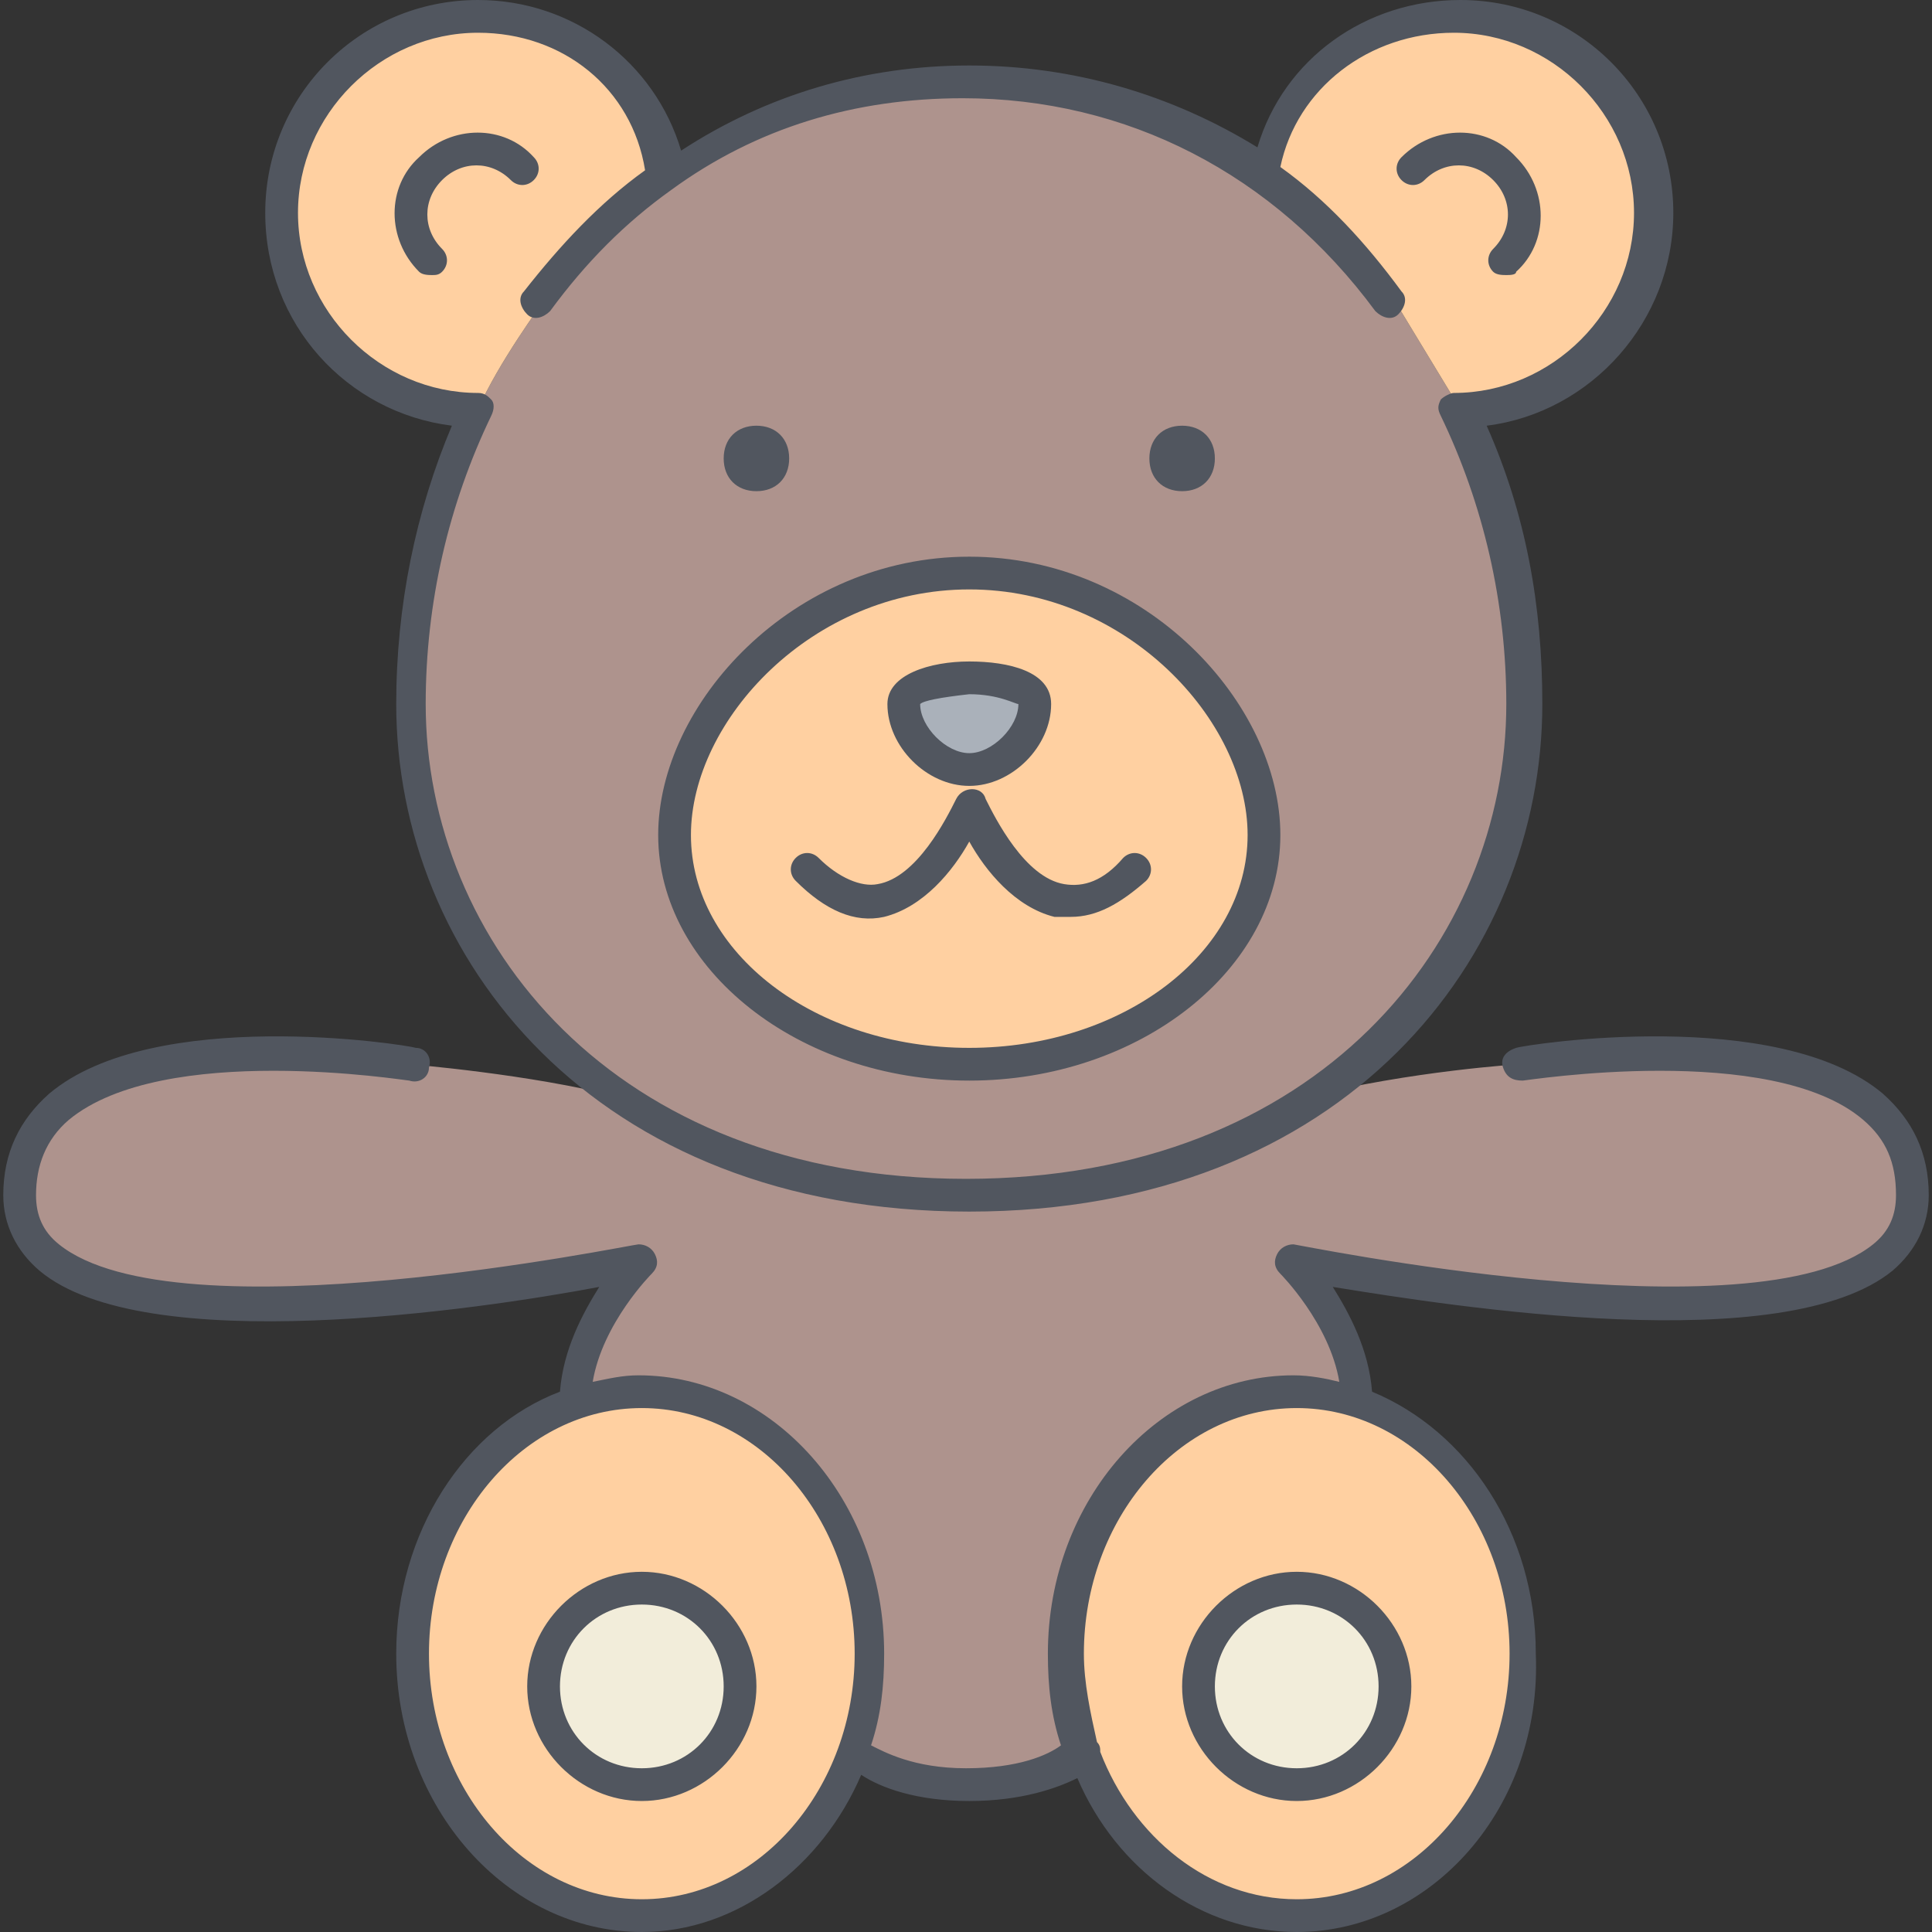 <?xml version="1.0" encoding="iso-8859-1"?>
<!-- Uploaded to: SVG Repo, www.svgrepo.com, Generator: SVG Repo Mixer Tools -->
<svg height="800px" width="800px" version="1.1" id="Layer_1" xmlns="http://www.w3.org/2000/svg" xmlns:xlink="http://www.w3.org/1999/xlink" 
	 viewBox="0 0 503.467 503.467" xml:space="preserve">
<rect x="0" y="0" width="503.467" height="503.467" fill="#333333" stroke="none"/>
<g transform="translate(1 1)">
	<path style="fill:#AE938D;" d="M328.387,216.6c0-33.28-34.133-68.267-76.8-68.267s-76.8,34.987-76.8,68.267
		s34.133,59.733,76.8,59.733S328.387,249.88,328.387,216.6 M341.187,284.867c-23.893,16.213-53.76,25.6-89.6,25.6
		s-66.56-9.387-89.6-25.6c-34.987-23.893-55.467-61.44-55.467-102.4c0-26.453,5.973-52.907,17.067-76.8
		c5.12-11.947,17.067-28.16,17.067-28.16c9.387-12.8,20.48-23.04,32.427-32.427c21.333-15.36,47.787-24.747,78.507-24.747
		c29.867,0,56.32,9.387,77.653,24.747c12.8,9.387,23.893,20.48,33.28,32.427l17.067,28.16c11.947,23.893,17.067,50.347,17.067,76.8
		C396.654,223.427,376.174,261.827,341.187,284.867z M499.054,310.467c0,51.2-162.133,17.067-162.133,17.067
		s17.067,17.067,17.067,36.693c-5.12-1.707-11.093-2.56-17.067-2.56c-33.28,0-59.733,30.72-59.733,68.267
		c0,9.387,1.707,17.92,4.267,25.6c-1.707,0.853-10.24,8.533-29.867,8.533c-21.333,0-29.867-8.533-29.867-8.533h-0.853
		c2.56-7.68,4.267-16.213,4.267-25.6c0-37.547-26.453-68.267-59.733-68.267c-5.973,0-11.947,0.853-17.067,2.56
		c0-19.627,17.067-36.693,17.067-36.693S3.267,361.667,3.267,310.467s102.4-34.133,102.4-34.133s31.573,2.56,54.613,8.533l0,0
		c23.893,16.213,53.76,25.6,89.6,25.6s65.707-9.387,89.6-25.6c27.307-6.827,55.467-8.533,55.467-8.533
		S499.054,259.267,499.054,310.467z"/>
	<path style="fill:#FFD0A1;" d="M251.587,148.333c42.667,0,76.8,34.987,76.8,68.267s-34.133,59.733-76.8,59.733
		s-76.8-26.453-76.8-59.733S208.92,148.333,251.587,148.333"/>
	<path style="fill:#AAB1BA;" d="M268.654,182.467c0,8.533-8.533,17.067-17.067,17.067S234.52,191,234.52,182.467
		C234.52,173.933,268.654,173.933,268.654,182.467"/>
	<g>
		<path style="fill:#FFD0A1;" d="M225.987,429.933c0,9.387-1.707,17.92-4.267,25.6C213.187,480.28,191,498.2,166.254,498.2
			c-33.28,0-59.733-30.72-59.733-68.267c0-30.72,17.92-57.173,42.667-65.707c5.12-1.707,11.093-2.56,17.067-2.56
			C199.533,361.667,225.987,392.387,225.987,429.933z M281.454,455.533c-2.56-7.68-4.267-17.067-4.267-25.6
			c0-37.547,26.453-68.267,59.733-68.267c5.973,0,11.947,0.853,17.067,2.56c24.747,8.533,42.667,34.133,42.667,65.707
			c0,37.547-26.453,68.267-59.733,68.267C312.174,498.2,290.84,481.133,281.454,455.533z"/>
		<path style="fill:#FFD0A1;" d="M379.587,3.267c28.16,0,51.2,23.04,51.2,51.2s-23.04,51.2-51.2,51.2l-17.067-28.16
			c-9.387-12.8-20.48-23.893-33.28-32.427C333.507,21.187,354.84,3.267,379.587,3.267z M123.587,3.267
			c25.6,0,46.08,17.92,49.493,41.813c-12.8,8.533-23.893,19.627-32.427,32.427c0,0-11.947,16.213-17.067,28.16
			c-28.16,0-51.2-23.04-51.2-51.2S95.427,3.267,123.587,3.267z"/>
	</g>
	<path style="fill:#F2EDDA;" d="M166.254,412.867c14.507,0,25.6,11.093,25.6,25.6c0,14.507-11.093,25.6-25.6,25.6
		c-14.507,0-25.6-11.093-25.6-25.6C140.654,423.96,151.747,412.867,166.254,412.867z M336.92,412.867
		c14.507,0,25.6,11.093,25.6,25.6c0,14.507-11.093,25.6-25.6,25.6s-25.6-11.093-25.6-25.6
		C311.32,423.96,322.414,412.867,336.92,412.867z"/>
</g>
<path style="fill:#51565F;" d="M337.92,503.467c-24.747,0-46.933-16.213-57.173-40.107c-5.12,2.56-14.507,5.973-28.16,5.973
	c-13.653,0-23.04-3.413-28.16-6.827c-10.24,23.893-32.427,40.96-57.173,40.96c-34.987,0-64-32.427-64-72.533
	c0-31.573,17.92-58.88,42.667-68.267c0.853-11.093,5.973-20.48,10.24-27.307c-31.573,5.973-118.613,18.773-145.92-4.267
	c-5.973-5.12-9.387-11.947-9.387-19.627c0-11.093,4.267-19.627,11.947-26.453c27.307-23.04,93.013-12.8,95.573-11.947
	c2.56,0,4.267,2.56,3.413,5.12c0,2.56-2.56,4.267-5.12,3.413c-0.853,0-64-10.24-88.747,10.24c-5.973,5.12-8.533,11.947-8.533,19.627
	c0,5.12,1.707,9.387,5.973,12.8c30.72,24.747,149.333,0,151.04,0s3.413,0.853,4.267,2.56c0.853,1.707,0.853,3.413-0.853,5.12
	c0,0-12.8,12.8-15.36,28.16c4.267-0.853,7.68-1.707,11.947-1.707c34.987,0,64,32.427,64,72.533c0,8.533-0.853,16.213-3.413,23.893
	c3.413,1.707,11.093,5.973,24.747,5.973c13.653,0,21.333-3.413,24.747-5.973c-2.56-7.68-3.413-15.36-3.413-23.893
	c0-40.107,29.013-72.533,64-72.533c4.267,0,8.533,0.853,11.947,1.707c-2.56-15.36-15.36-28.16-15.36-28.16
	c-1.707-1.707-1.707-3.413-0.853-5.12c0.853-1.707,2.56-2.56,4.267-2.56c0.853,0,120.32,24.747,151.04,0
	c4.267-3.413,5.973-7.68,5.973-12.8c0-8.533-2.56-14.507-8.533-19.627c-23.893-20.48-87.893-10.24-88.747-10.24
	c-2.56,0-4.267-0.853-5.12-3.413s0.853-4.267,3.413-5.12c2.56-0.853,68.267-11.093,95.573,11.947
	c7.68,6.827,11.947,15.36,11.947,26.453c0,7.68-3.413,14.507-9.387,19.627c-28.16,23.04-114.347,9.387-145.92,4.267
	c4.267,6.827,9.387,16.213,10.24,27.307c24.747,10.24,42.667,36.693,42.667,68.267C401.92,471.04,372.907,503.467,337.92,503.467z
	 M286.72,456.533c8.533,22.187,28.16,38.4,51.2,38.4c30.72,0,55.467-29.013,55.467-64s-24.747-64-55.467-64
	s-55.467,29.013-55.467,64c0,7.68,1.707,15.36,3.413,23.04C286.72,454.827,286.72,455.68,286.72,456.533z M167.254,366.933
	c-30.72,0-55.467,29.013-55.467,64s24.747,64,55.467,64s55.467-29.013,55.467-64S197.974,366.933,167.254,366.933z M337.92,469.333
	c-16.213,0-29.867-13.653-29.867-29.867c0-16.213,13.653-29.867,29.867-29.867s29.867,13.653,29.867,29.867
	C367.787,455.68,354.133,469.333,337.92,469.333z M337.92,418.133c-11.947,0-21.333,9.387-21.333,21.333
	c0,11.947,9.387,21.333,21.333,21.333s21.333-9.387,21.333-21.333C359.254,427.52,349.867,418.133,337.92,418.133z M167.254,469.333
	c-16.213,0-29.867-13.653-29.867-29.867c0-16.213,13.653-29.867,29.867-29.867s29.867,13.653,29.867,29.867
	C197.12,455.68,183.467,469.333,167.254,469.333z M167.254,418.133c-11.947,0-21.333,9.387-21.333,21.333
	c0,11.947,9.387,21.333,21.333,21.333s21.333-9.387,21.333-21.333C188.587,427.52,179.2,418.133,167.254,418.133z M252.587,315.733
	c-98.133,0-149.333-66.56-149.333-132.267c0-25.6,5.12-50.347,14.507-72.533C90.454,107.52,69.12,84.48,69.12,55.467
	C69.12,24.747,93.867,0,124.587,0c24.747,0,46.08,16.213,52.907,39.253c22.187-14.507,47.787-22.187,75.093-22.187
	s52.907,7.68,75.093,21.333C334.507,15.36,355.84,0,380.587,0c30.72,0,55.467,24.747,55.467,55.467
	c0,28.16-21.333,52.053-48.64,55.467c10.24,23.04,14.507,46.933,14.507,72.533C401.92,249.173,350.72,315.733,252.587,315.733z
	 M124.587,8.533c-25.6,0-46.933,21.333-46.933,46.933S98.987,102.4,124.587,102.4c1.707,0,2.56,0.853,3.413,1.707
	c0.853,0.853,0.853,2.56,0,4.267c-11.093,23.04-17.067,48.64-17.067,75.093c0,61.44,48.64,123.733,140.8,123.733
	s140.8-62.293,140.8-123.733c0-26.453-5.973-52.053-17.067-75.093c-0.853-1.707-0.853-2.56,0-4.267
	c0.853-0.853,2.56-1.707,3.413-1.707c25.6,0,46.933-21.333,46.933-46.933S404.48,8.533,378.88,8.533
	c-22.187,0-40.96,14.507-45.227,34.987c11.947,8.533,22.187,19.627,31.573,32.427c1.707,1.707,0.853,4.267-0.853,5.973
	c-1.707,1.707-4.267,0.853-5.973-0.853C331.947,45.227,293.547,25.6,250.88,25.6c-28.16,0-53.76,7.68-75.947,23.893l0,0
	c-11.947,8.533-22.187,18.773-31.573,31.573c-1.707,1.707-4.267,2.56-5.973,0.853c-1.707-1.707-2.56-4.267-0.853-5.973
	C145.92,64,156.16,52.907,168.107,44.373C164.693,23.04,146.774,8.533,124.587,8.533z M252.587,281.6
	c-44.373,0-81.067-29.013-81.067-64c0-34.133,34.987-72.533,81.067-72.533s81.067,38.4,81.067,72.533
	C333.654,252.587,296.96,281.6,252.587,281.6z M252.587,153.6c-40.96,0-72.533,34.133-72.533,64
	c0,30.72,32.427,55.467,72.533,55.467S325.12,248.32,325.12,217.6C325.12,187.733,293.547,153.6,252.587,153.6z M279.04,238.933
	c-1.707,0-2.56,0-4.267,0c-10.24-2.56-17.92-11.947-22.187-19.627c-4.267,7.68-11.947,17.067-22.187,19.627
	c-7.68,1.707-15.36-1.707-23.04-9.387c-1.707-1.707-1.707-4.267,0-5.973c1.707-1.707,4.267-1.707,5.973,0
	c5.12,5.12,11.093,7.68,15.36,6.827c10.24-1.707,17.92-17.067,20.48-22.187c1.707-3.413,6.827-3.413,7.68,0
	c2.56,5.12,10.24,20.48,20.48,22.187c5.12,0.853,10.24-0.853,15.36-6.827c1.707-1.707,4.267-1.707,5.973,0
	c1.707,1.707,1.707,4.267,0,5.973C291.84,235.52,285.867,238.933,279.04,238.933z M252.587,204.8
	c-11.093,0-21.333-10.24-21.333-21.333c0-7.68,11.093-11.093,21.333-11.093s21.333,2.56,21.333,11.093
	C273.92,194.56,263.68,204.8,252.587,204.8z M239.787,183.467c0,5.973,6.827,12.8,12.8,12.8s12.8-6.827,12.8-12.8
	c-0.853,0-5.12-2.56-12.8-2.56C244.907,181.76,240.64,182.613,239.787,183.467z M308.054,128c-5.12,0-8.533-3.413-8.533-8.533
	c0-5.12,3.413-8.533,8.533-8.533s8.533,3.413,8.533,8.533C316.587,124.587,313.174,128,308.054,128z M197.12,128
	c-5.12,0-8.533-3.413-8.533-8.533c0-5.12,3.413-8.533,8.533-8.533s8.533,3.413,8.533,8.533C205.654,124.587,202.24,128,197.12,128z
	 M112.64,71.68c-0.853,0-2.56,0-3.413-0.853c-8.533-8.533-8.533-22.187,0-29.867c8.533-8.533,22.187-8.533,29.867,0
	c1.707,1.707,1.707,4.267,0,5.973c-1.707,1.707-4.267,1.707-5.973,0c-5.12-5.12-12.8-5.12-17.92,0c-5.12,5.12-5.12,12.8,0,17.92
	c1.707,1.707,1.707,4.267,0,5.973C114.347,71.68,113.494,71.68,112.64,71.68z M392.533,71.68c-0.853,0-2.56,0-3.413-0.853
	c-1.707-1.707-1.707-4.267,0-5.973c5.12-5.12,5.12-12.8,0-17.92s-12.8-5.12-17.92,0c-1.707,1.707-4.267,1.707-5.973,0
	s-1.707-4.267,0-5.973c8.533-8.533,22.187-8.533,29.867,0c8.533,8.533,8.533,22.187,0,29.867
	C395.094,71.68,393.387,71.68,392.533,71.68z"/>
</svg>